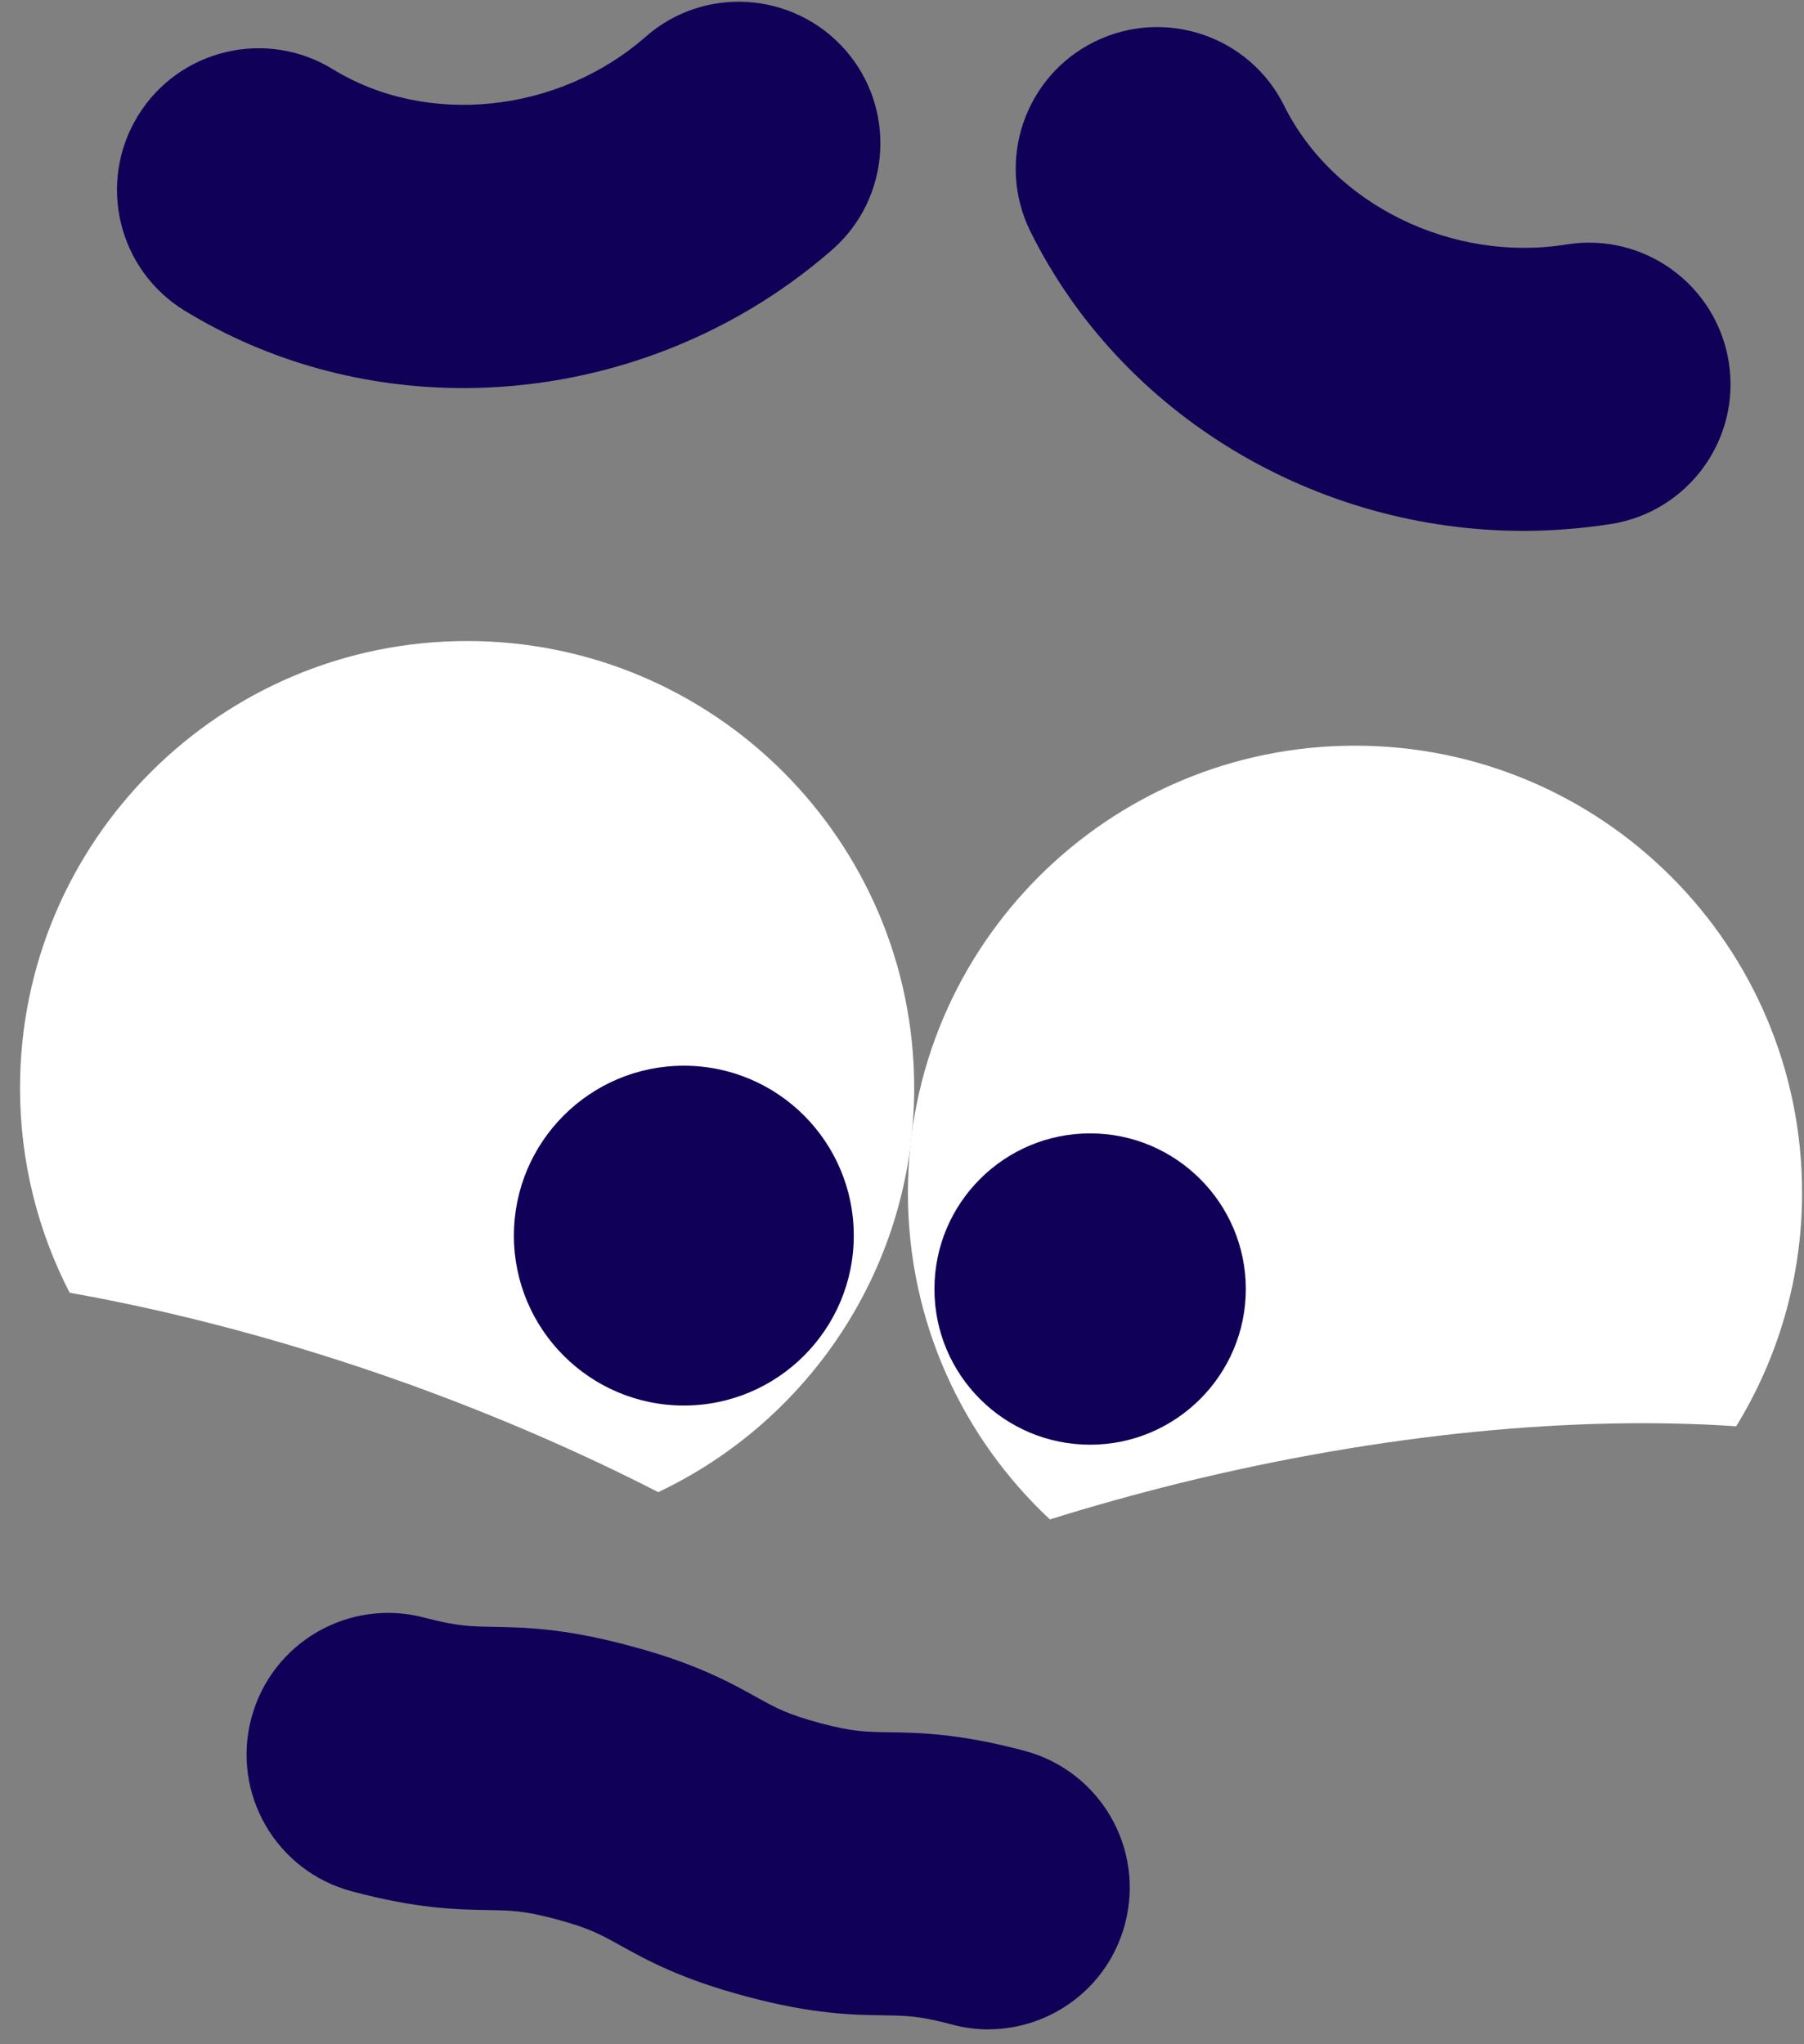 <svg id="face1" xmlns="http://www.w3.org/2000/svg" xmlns:xlink="http://www.w3.org/1999/xlink" viewBox="0 0 60 68" shape-rendering="geometricPrecision" text-rendering="geometricPrecision" project-id="527005907b9c46e4806839aa6980f963" export-id="f64045289cde446590d57d5c472699e1" cached="false">
<rect x="0" y="0" width="60" height="68" fill="#808080" stroke="none"/>
<style>
<![CDATA[
#face1 {
    pointer-events: all;
}

#e4Qd5jZmNqX5_to {
    animation: e4Qd5jZmNqX5_to__to-rev 500ms linear 1 normal forwards;
}
#face1:hover #e4Qd5jZmNqX5_to {
    animation: e4Qd5jZmNqX5_to__to 500ms linear 1 normal forwards;
}
@keyframes e4Qd5jZmNqX5_to__to {
    0% {
        transform: translate(36.258px, 42.878px);
    }
    100% {
        transform: translate(37.29px, 42.597px);
    }
}
@keyframes e4Qd5jZmNqX5_to__to-rev {
    100% {
        transform: translate(36.258px, 42.878px);
    }
    0% {
        transform: translate(37.29px, 42.597px);
    }
}
#e4Qd5jZmNqX5_ts {
    animation: e4Qd5jZmNqX5_ts__ts-rev 500ms linear 1 normal forwards;
}
#face1:hover #e4Qd5jZmNqX5_ts {
    animation: e4Qd5jZmNqX5_ts__ts 500ms linear 1 normal forwards;
}
@keyframes e4Qd5jZmNqX5_ts__ts {
    0% {
        transform: scale(1, 1);
    }
    100% {
        transform: scale(1.1, 1.1);
    }
}
@keyframes e4Qd5jZmNqX5_ts__ts-rev {
    100% {
        transform: scale(1, 1);
    }
    0% {
        transform: scale(1.1, 1.1);
    }
}
#e4Qd5jZmNqX6_to {
    animation: e4Qd5jZmNqX6_to__to-rev 500ms linear 1 normal forwards;
}
#face1:hover #e4Qd5jZmNqX6_to {
    animation: e4Qd5jZmNqX6_to__to 500ms linear 1 normal forwards;
}
@keyframes e4Qd5jZmNqX6_to__to {
    0% {
        transform: translate(22.745px, 41.102px);
    }
    100% {
        transform: translate(17.422px, 37.222px);
    }
}
@keyframes e4Qd5jZmNqX6_to__to-rev {
    100% {
        transform: translate(22.745px, 41.102px);
    }
    0% {
        transform: translate(17.422px, 37.222px);
    }
}
#e4Qd5jZmNqX6_ts {
    animation: e4Qd5jZmNqX6_ts__ts-rev 500ms linear 1 normal forwards;
}
#e4Qd5jZmNqX6_ts {
    animation: e4Qd5jZmNqX6_ts__ts 500ms linear 1 normal forwards;
}
@keyframes e4Qd5jZmNqX6_ts__ts {
    0% {
        transform: scale(1, 1);
    }
    100% {
        transform: scale(1.1, 1.1);
    }
}
@keyframes e4Qd5jZmNqX6_ts__ts-rev {
    100% {
        transform: scale(1, 1);
    }
    0% {
        transform: scale(1.1, 1.1);
    }
}
#e4Qd5jZmNqX7_to {
    animation: e4Qd5jZmNqX7_to__to-rev 500ms linear 1 normal forwards;
}
#e4Qd5jZmNqX7_to {
    animation: e4Qd5jZmNqX7_to__to 500ms linear 1 normal forwards;
}
@keyframes e4Qd5jZmNqX7_to__to {
    0% {
        transform: translate(16.586px, 6.483px);
    }
    100% {
        transform: translate(17.238px, 10.659px);
    }
}
@keyframes e4Qd5jZmNqX7_to__to-rev {
    100% {
        transform: translate(16.586px, 6.483px);
    }
    0% {
        transform: translate(17.238px, 10.659px);
    }
}
#e4Qd5jZmNqX7_tr {
    animation: e4Qd5jZmNqX7_tr__tr-rev 500ms linear 1 normal forwards;
}
#face1:hover #e4Qd5jZmNqX7_tr {
    animation: e4Qd5jZmNqX7_tr__tr 500ms linear 1 normal forwards;
}
@keyframes e4Qd5jZmNqX7_tr__tr {
    0% {
        transform: rotate(0deg);
    }
    100% {
        transform: rotate(-13deg);
    }
}
@keyframes e4Qd5jZmNqX7_tr__tr-rev {
    100% {
        transform: rotate(0deg);
    }
    0% {
        transform: rotate(-13deg);
    }
}
#e4Qd5jZmNqX8_to {
    animation: e4Qd5jZmNqX8_to__to-rev 500ms linear 1 normal forwards;
}
#face1:hover #e4Qd5jZmNqX8_to {
    animation: e4Qd5jZmNqX8_to__to 500ms linear 1 normal forwards;
}
@keyframes e4Qd5jZmNqX8_to__to {
    0% {
        transform: translate(45.669px, 9.279px);
    }
    100% {
        transform: translate(44.103px, 13.063px);
    }
}
@keyframes e4Qd5jZmNqX8_to__to-rev {
    100% {
        transform: translate(45.669px, 9.279px);
    }
    0% {
        transform: translate(44.103px, 13.063px);
    }
}
#e4Qd5jZmNqX8_tr {
    animation: e4Qd5jZmNqX8_tr__tr-rev 500ms linear 1 normal forwards;
}
#face1:hover #e4Qd5jZmNqX8_tr {
    animation: e4Qd5jZmNqX8_tr__tr 500ms linear 1 normal forwards;
}
@keyframes e4Qd5jZmNqX8_tr__tr {
    0% {
        transform: rotate(0deg);
    }
    100% {
        transform: rotate(7deg);
    }
}
@keyframes e4Qd5jZmNqX8_tr__tr-rev {
    100% {
        transform: rotate(0deg);
    }
    0% {
        transform: rotate(7deg);
    }
}
#e4Qd5jZmNqX9_to {
    animation: e4Qd5jZmNqX9_to__to-rev 500ms linear 1 normal forwards;
}
#e4Qd5jZmNqX9_to {
    animation: e4Qd5jZmNqX9_to__to 500ms linear 1 normal forwards;
}
@keyframes e4Qd5jZmNqX9_to__to {
    0% {
        transform: translate(22.888px, 60.578px);
    }
    100% {
        transform: translate(27.036px, 59.196px);
    }
}
@keyframes e4Qd5jZmNqX9_to__to-rev {
    100% {
        transform: translate(22.888px, 60.578px);
    }
    0% {
        transform: translate(27.036px, 59.196px);
    }
}
]]></style>
<g><path d="M57.745,47.444c1.388-2.263,2.191-4.921,2.191-7.77c0-8.211-6.658-14.87-14.87-14.87s-14.87,6.658-14.87,14.87c0,4.29,1.816,8.152,4.724,10.869c1.401-.441,2.849-.842,4.329-1.211c6.75-1.658,13.185-2.25,18.495-1.888Z" fill="#fff"/><path d="M2.317,43.003c-1.053-2.04-1.651-4.356-1.651-6.81c0-8.211,6.658-14.87,14.87-14.87s14.87,6.658,14.87,14.87c0,5.941-3.481,11.06-8.514,13.442-2.566-1.316-5.362-2.533-8.336-3.606-3.875-1.388-7.678-2.395-11.238-3.027Z" fill="#fff"/><g id="e4Qd5jZmNqX5_to" transform="translate(36.258,42.878)"><g id="e4Qd5jZmNqX5_ts" transform="scale(1,1)"><path d="M31.079,42.879c0,2.862,2.323,5.178,5.178,5.178s5.178-2.323,5.178-5.178c0-2.856-2.322-5.178-5.178-5.178s-5.178,2.316-5.178,5.178Z" transform="translate(-36.258,-42.878)" fill="#110057"/></g></g><g id="e4Qd5jZmNqX6_to" transform="translate(22.745,41.102)"><g id="e4Qd5jZmNqX6_ts" transform="scale(1,1)"><path d="M28.396,41.102c0,3.119-2.533,5.652-5.652,5.652s-5.652-2.533-5.652-5.652c0-3.119,2.533-5.652,5.652-5.652s5.652,2.526,5.652,5.652Z" transform="translate(-22.745,-41.102)" fill="#110057"/></g></g><g id="e4Qd5jZmNqX7_to" transform="translate(16.586,6.483)"><g id="e4Qd5jZmNqX7_tr" transform="rotate(0)"><path d="M15.412,12.909c4.382,0,8.79-1.566,12.264-4.599c1.954-1.711,2.151-4.691.441-6.645-1.717-1.954-4.691-2.158-6.645-.441-2.901,2.546-7.277,3-10.402,1.079-2.217-1.362-5.119-.671-6.481,1.546s-.671,5.119,1.546,6.481c2.823,1.73,6.04,2.579,9.277,2.579Z" transform="translate(-16.586,-6.483)" fill="#110057"/></g></g><g id="e4Qd5jZmNqX8_to" transform="translate(45.669,9.279)"><g id="e4Qd5jZmNqX8_tr" transform="rotate(0)"><path d="M50.797,17.659c.974,0,1.948-.079,2.928-.23c2.566-.414,4.316-2.829,3.902-5.395-.414-2.566-2.829-4.316-5.395-3.902-3.809.612-7.757-1.329-9.389-4.612-1.151-2.329-3.981-3.283-6.31-2.132s-3.283,3.981-2.132,6.31c3.04,6.132,9.514,9.961,16.396,9.961Z" transform="translate(-45.8,-9.279)" fill="#110057"/></g></g><g id="e4Qd5jZmNqX9_to" transform="translate(22.888,60.578)"><path d="M32.869,67.504c2.079,0,3.987-1.388,4.546-3.5.671-2.513-.823-5.092-3.336-5.763-2.211-.592-3.559-.605-4.546-.619-.73-.013-1.171-.013-2.25-.303-1.079-.289-1.467-.5-2.105-.855-.914-.507-2.046-1.138-4.257-1.724-2.211-.592-3.507-.605-4.546-.625-.73-.013-1.171-.02-2.25-.303-2.513-.671-5.093.822-5.764,3.336s.822,5.093,3.336,5.764c2.211.592,3.507.605,4.546.625.73.013,1.171.013,2.25.303c1.079.289,1.467.5,2.105.855.915.507,2.046,1.138,4.257,1.724c2.211.592,3.559.605,4.546.619.73.013,1.171.013,2.25.303.408.112.816.165,1.217.165Z" transform="translate(-22.888,-60.578)" fill="#110057"/></g></g></svg>
